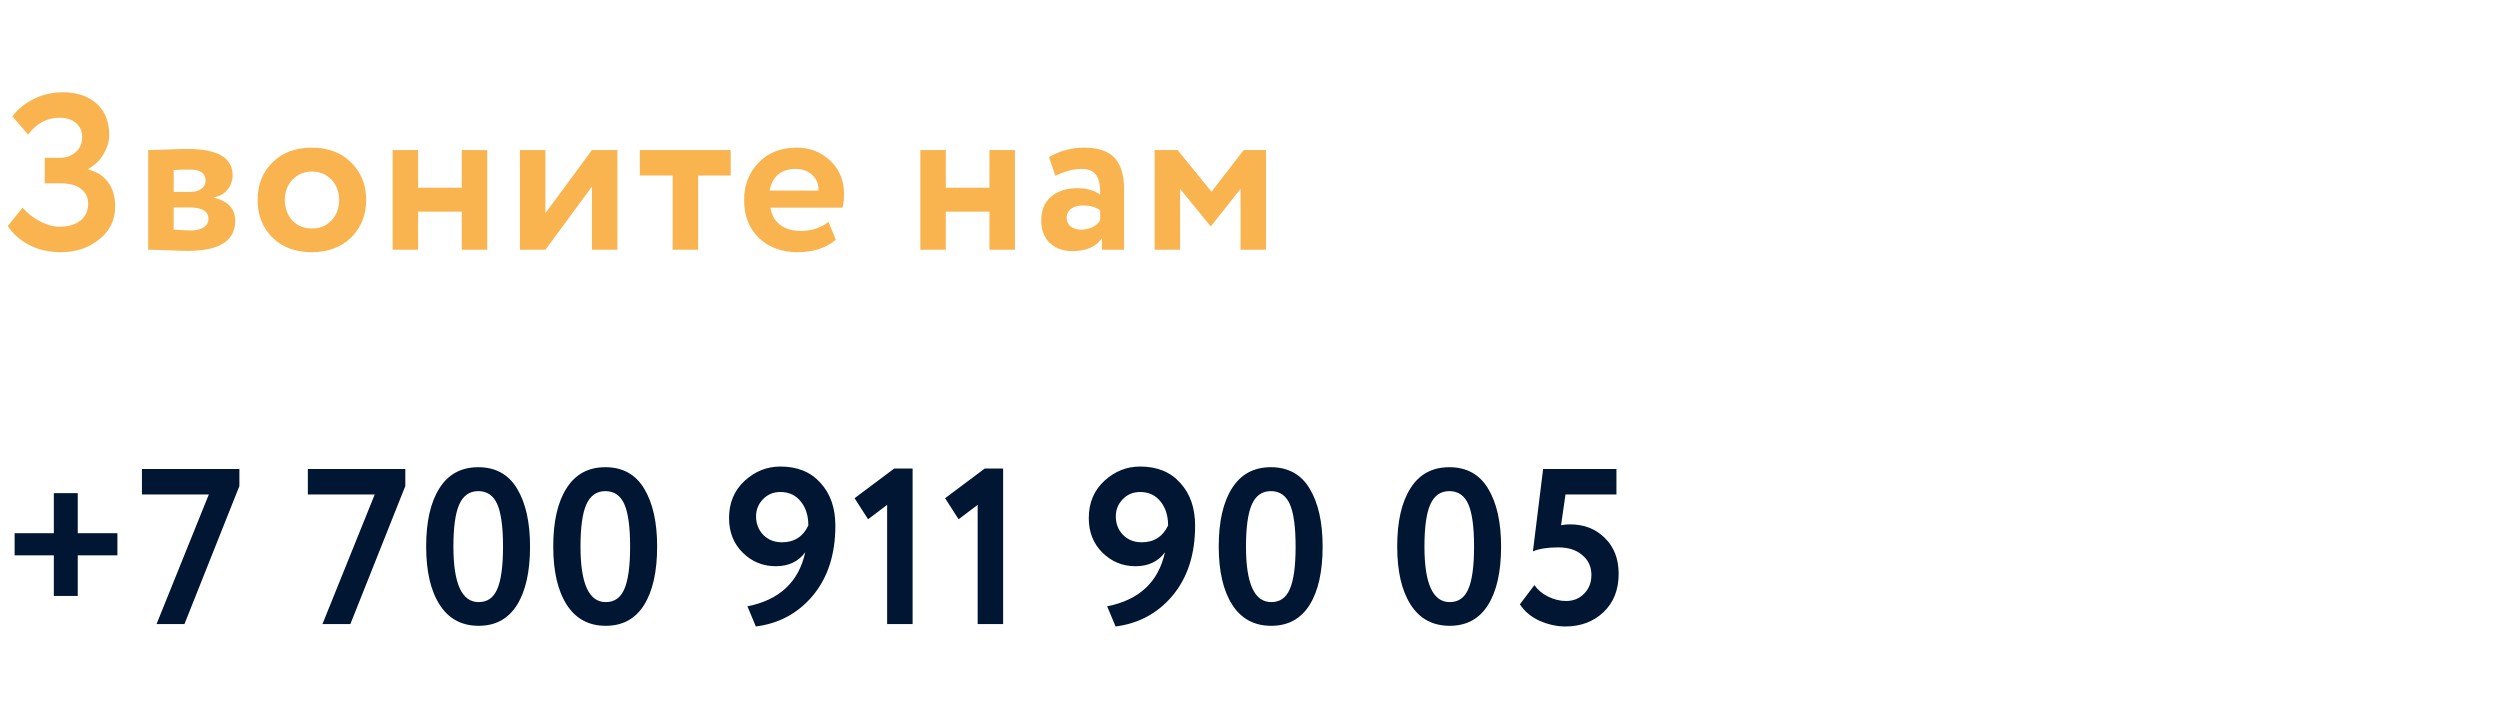 <?xml version="1.0" encoding="UTF-8"?> <svg xmlns="http://www.w3.org/2000/svg" width="158" height="46" viewBox="0 0 158 46" fill="none"><path d="M3.402 35.099H0.924V33.699H3.402V31.165H4.914V33.699H7.42V35.099H4.914V37.661H3.402V35.099ZM13.198 31.249H8.97V29.639H15.13V30.717L11.658 39.439H9.894L13.198 31.249ZM23.684 31.249H19.456V29.639H25.616V30.717L22.144 39.439H20.38L23.684 31.249ZM30.223 29.527C31.315 29.527 32.131 29.975 32.673 30.871C33.223 31.776 33.499 32.999 33.499 34.539C33.499 36.126 33.223 37.358 32.673 38.235C32.122 39.112 31.315 39.551 30.251 39.551C29.177 39.551 28.356 39.108 27.787 38.221C27.217 37.334 26.933 36.107 26.933 34.539C26.933 32.962 27.213 31.734 27.773 30.857C28.333 29.97 29.149 29.527 30.223 29.527ZM28.655 34.539C28.655 36.882 29.187 38.053 30.251 38.053C30.801 38.053 31.193 37.778 31.427 37.227C31.669 36.676 31.791 35.78 31.791 34.539C31.791 33.307 31.669 32.416 31.427 31.865C31.184 31.314 30.783 31.039 30.223 31.039C29.672 31.039 29.271 31.324 29.019 31.893C28.776 32.453 28.655 33.335 28.655 34.539ZM38.255 29.527C39.347 29.527 40.163 29.975 40.705 30.871C41.255 31.776 41.531 32.999 41.531 34.539C41.531 36.126 41.255 37.358 40.705 38.235C40.154 39.112 39.347 39.551 38.283 39.551C37.209 39.551 36.388 39.108 35.819 38.221C35.249 37.334 34.965 36.107 34.965 34.539C34.965 32.962 35.245 31.734 35.805 30.857C36.365 29.97 37.181 29.527 38.255 29.527ZM36.687 34.539C36.687 36.882 37.219 38.053 38.283 38.053C38.833 38.053 39.225 37.778 39.459 37.227C39.701 36.676 39.823 35.78 39.823 34.539C39.823 33.307 39.701 32.416 39.459 31.865C39.216 31.314 38.815 31.039 38.255 31.039C37.704 31.039 37.303 31.324 37.051 31.893C36.808 32.453 36.687 33.335 36.687 34.539ZM52.795 33.223C52.795 35.034 52.319 36.508 51.367 37.647C50.434 38.758 49.235 39.406 47.769 39.593L47.237 38.319C49.263 37.918 50.481 36.779 50.891 34.903C50.462 35.491 49.841 35.785 49.029 35.785C48.208 35.785 47.508 35.496 46.929 34.917C46.36 34.348 46.075 33.624 46.075 32.747C46.075 31.776 46.407 30.988 47.069 30.381C47.723 29.784 48.474 29.485 49.323 29.485C50.397 29.485 51.241 29.83 51.857 30.521C52.483 31.202 52.795 32.103 52.795 33.223ZM51.087 33.209C51.087 32.593 50.929 32.089 50.611 31.697C50.294 31.296 49.865 31.095 49.323 31.095C48.875 31.095 48.507 31.249 48.217 31.557C47.928 31.856 47.783 32.215 47.783 32.635C47.783 33.092 47.933 33.48 48.231 33.797C48.539 34.114 48.936 34.273 49.421 34.273C50.196 34.273 50.751 33.918 51.087 33.209ZM54.863 32.817L54.009 31.487L56.515 29.611H57.677V39.439H56.067V31.907L54.863 32.817ZM60.584 32.817L59.73 31.487L62.236 29.611H63.398V39.439H61.788V31.907L60.584 32.817ZM75.531 33.223C75.531 35.034 75.055 36.508 74.103 37.647C73.169 38.758 71.97 39.406 70.504 39.593L69.972 38.319C71.998 37.918 73.216 36.779 73.626 34.903C73.197 35.491 72.576 35.785 71.764 35.785C70.943 35.785 70.243 35.496 69.665 34.917C69.095 34.348 68.811 33.624 68.811 32.747C68.811 31.776 69.142 30.988 69.805 30.381C70.458 29.784 71.209 29.485 72.058 29.485C73.132 29.485 73.977 29.83 74.593 30.521C75.218 31.202 75.531 32.103 75.531 33.223ZM73.823 33.209C73.823 32.593 73.664 32.089 73.347 31.697C73.029 31.296 72.6 31.095 72.058 31.095C71.611 31.095 71.242 31.249 70.953 31.557C70.663 31.856 70.519 32.215 70.519 32.635C70.519 33.092 70.668 33.48 70.966 33.797C71.275 34.114 71.671 34.273 72.156 34.273C72.931 34.273 73.487 33.918 73.823 33.209ZM80.314 29.527C81.406 29.527 82.223 29.975 82.764 30.871C83.315 31.776 83.59 32.999 83.59 34.539C83.59 36.126 83.315 37.358 82.764 38.235C82.213 39.112 81.406 39.551 80.342 39.551C79.269 39.551 78.448 39.108 77.878 38.221C77.309 37.334 77.024 36.107 77.024 34.539C77.024 32.962 77.304 31.734 77.864 30.857C78.424 29.97 79.241 29.527 80.314 29.527ZM78.746 34.539C78.746 36.882 79.278 38.053 80.342 38.053C80.893 38.053 81.285 37.778 81.518 37.227C81.761 36.676 81.882 35.78 81.882 34.539C81.882 33.307 81.761 32.416 81.518 31.865C81.275 31.314 80.874 31.039 80.314 31.039C79.763 31.039 79.362 31.324 79.11 31.893C78.868 32.453 78.746 33.335 78.746 34.539ZM91.593 29.527C92.685 29.527 93.502 29.975 94.043 30.871C94.594 31.776 94.869 32.999 94.869 34.539C94.869 36.126 94.594 37.358 94.043 38.235C93.492 39.112 92.685 39.551 91.621 39.551C90.548 39.551 89.726 39.108 89.157 38.221C88.588 37.334 88.303 36.107 88.303 34.539C88.303 32.962 88.583 31.734 89.143 30.857C89.703 29.97 90.52 29.527 91.593 29.527ZM90.025 34.539C90.025 36.882 90.557 38.053 91.621 38.053C92.172 38.053 92.564 37.778 92.797 37.227C93.04 36.676 93.161 35.78 93.161 34.539C93.161 33.307 93.04 32.416 92.797 31.865C92.554 31.314 92.153 31.039 91.593 31.039C91.042 31.039 90.641 31.324 90.389 31.893C90.146 32.453 90.025 33.335 90.025 34.539ZM96.881 34.847L97.525 29.639H102.159V31.249H98.939L98.659 33.195C98.846 33.158 99.032 33.139 99.219 33.139C100.115 33.139 100.848 33.424 101.417 33.993C102.005 34.562 102.299 35.318 102.299 36.261C102.299 37.278 101.977 38.09 101.333 38.697C100.698 39.294 99.895 39.593 98.925 39.593C98.393 39.593 97.847 39.472 97.287 39.229C96.764 38.986 96.353 38.641 96.055 38.193L96.979 36.975C97.175 37.274 97.46 37.516 97.833 37.703C98.216 37.89 98.594 37.983 98.967 37.983C99.433 37.983 99.816 37.829 100.115 37.521C100.423 37.213 100.577 36.816 100.577 36.331C100.577 35.818 100.386 35.402 100.003 35.085C99.629 34.758 99.126 34.595 98.491 34.595C97.809 34.595 97.273 34.679 96.881 34.847Z" fill="#011632"></path><path d="M3.85 15.939C3.094 15.939 2.422 15.785 1.834 15.477C1.255 15.169 0.807 14.772 0.49 14.287L1.428 13.125C1.736 13.479 2.105 13.769 2.534 13.993C2.963 14.217 3.374 14.329 3.766 14.329C4.298 14.329 4.732 14.203 5.068 13.951C5.404 13.689 5.572 13.33 5.572 12.873C5.572 12.471 5.418 12.159 5.11 11.935C4.811 11.701 4.387 11.585 3.836 11.585H2.828V9.975H3.78C4.172 9.975 4.503 9.858 4.774 9.625C5.054 9.382 5.194 9.069 5.194 8.687C5.194 8.295 5.063 7.991 4.802 7.777C4.55 7.553 4.205 7.441 3.766 7.441C2.973 7.441 2.31 7.795 1.778 8.505L0.784 7.357C1.12 6.899 1.573 6.531 2.142 6.251C2.711 5.971 3.318 5.831 3.962 5.831C4.858 5.831 5.572 6.069 6.104 6.545C6.636 7.021 6.902 7.679 6.902 8.519C6.902 8.929 6.785 9.331 6.552 9.723C6.328 10.115 6.006 10.432 5.586 10.675V10.717C6.146 10.857 6.566 11.132 6.846 11.543C7.135 11.944 7.28 12.443 7.28 13.041C7.28 13.909 6.939 14.609 6.258 15.141C5.586 15.673 4.783 15.939 3.85 15.939ZM9.365 15.785V9.485C9.449 9.485 9.804 9.475 10.43 9.457C11.064 9.429 11.536 9.415 11.844 9.415C13.748 9.415 14.7 9.965 14.7 11.067C14.7 11.421 14.588 11.734 14.364 12.005C14.139 12.266 13.86 12.42 13.524 12.467V12.495C14.419 12.709 14.867 13.195 14.867 13.951C14.867 15.22 13.869 15.855 11.871 15.855C11.582 15.855 11.139 15.841 10.541 15.813C10.392 15.813 10.22 15.808 10.024 15.799C9.837 15.799 9.692 15.794 9.589 15.785C9.496 15.785 9.421 15.785 9.365 15.785ZM11.983 13.111H10.976V14.511C11.536 14.548 11.89 14.567 12.04 14.567C12.394 14.567 12.669 14.501 12.866 14.371C13.071 14.24 13.174 14.063 13.174 13.839C13.174 13.353 12.777 13.111 11.983 13.111ZM11.983 10.717C11.61 10.717 11.274 10.726 10.976 10.745V12.131H12.025C12.315 12.131 12.548 12.065 12.726 11.935C12.903 11.804 12.992 11.627 12.992 11.403C12.992 10.945 12.655 10.717 11.983 10.717ZM17.219 15.015C16.593 14.389 16.281 13.596 16.281 12.635C16.281 11.673 16.593 10.885 17.219 10.269C17.844 9.643 18.675 9.331 19.711 9.331C20.738 9.331 21.564 9.643 22.189 10.269C22.823 10.885 23.141 11.673 23.141 12.635C23.141 13.587 22.823 14.38 22.189 15.015C21.554 15.631 20.728 15.939 19.711 15.939C18.675 15.939 17.844 15.631 17.219 15.015ZM18.493 11.347C18.166 11.683 18.003 12.112 18.003 12.635C18.003 13.157 18.162 13.591 18.479 13.937C18.805 14.273 19.216 14.441 19.711 14.441C20.215 14.441 20.625 14.273 20.943 13.937C21.27 13.601 21.433 13.167 21.433 12.635C21.433 12.112 21.27 11.683 20.943 11.347C20.616 11.011 20.206 10.843 19.711 10.843C19.226 10.843 18.82 11.011 18.493 11.347ZM30.792 15.785H29.182V13.377H26.424V15.785H24.814V9.485H26.424V11.865H29.182V9.485H30.792V15.785ZM37.41 11.795L34.47 15.785H32.86V9.485H34.47V13.475L37.41 9.485H39.02V15.785H37.41V11.795ZM42.511 11.095H40.439V9.485H46.179V11.095H44.121V15.785H42.511V11.095ZM52.362 14.021L52.824 15.155C52.198 15.677 51.396 15.939 50.416 15.939C49.408 15.939 48.586 15.635 47.952 15.029C47.336 14.431 47.028 13.633 47.028 12.635C47.028 11.701 47.331 10.917 47.938 10.283C48.544 9.648 49.352 9.331 50.36 9.331C51.19 9.331 51.895 9.606 52.474 10.157C53.052 10.707 53.342 11.407 53.342 12.257C53.342 12.63 53.309 12.919 53.244 13.125H48.694C48.759 13.582 48.96 13.941 49.296 14.203C49.641 14.464 50.07 14.595 50.584 14.595C51.284 14.595 51.876 14.403 52.362 14.021ZM50.29 10.675C49.375 10.675 48.824 11.132 48.638 12.047H51.732C51.741 11.645 51.61 11.319 51.34 11.067C51.078 10.805 50.728 10.675 50.29 10.675ZM64.143 15.785H62.533V13.377H59.775V15.785H58.165V9.485H59.775V11.865H62.533V9.485H64.143V15.785ZM66.701 11.109L66.295 9.933C66.976 9.531 67.718 9.331 68.521 9.331C69.398 9.331 70.038 9.545 70.439 9.975C70.84 10.404 71.041 11.062 71.041 11.949V15.785H69.641V15.057C69.268 15.598 68.647 15.869 67.779 15.869C67.182 15.869 66.701 15.696 66.337 15.351C65.982 14.996 65.805 14.525 65.805 13.937C65.805 13.283 66.015 12.779 66.435 12.425C66.855 12.07 67.41 11.893 68.101 11.893C68.67 11.893 69.146 12.028 69.529 12.299C69.548 11.739 69.464 11.328 69.277 11.067C69.1 10.805 68.792 10.675 68.353 10.675C67.868 10.675 67.317 10.819 66.701 11.109ZM68.311 14.511C68.852 14.511 69.258 14.319 69.529 13.937V13.293C69.268 13.087 68.899 12.985 68.423 12.985C68.124 12.985 67.882 13.055 67.695 13.195C67.508 13.335 67.415 13.526 67.415 13.769C67.415 13.993 67.499 14.175 67.667 14.315C67.835 14.445 68.05 14.511 68.311 14.511ZM74.581 15.785H72.971V9.485H74.427L76.569 12.117L78.599 9.485H80.013V15.785H78.403V11.935L76.541 14.287H76.499L74.581 11.935V15.785Z" fill="#F9B44F"></path></svg> 
